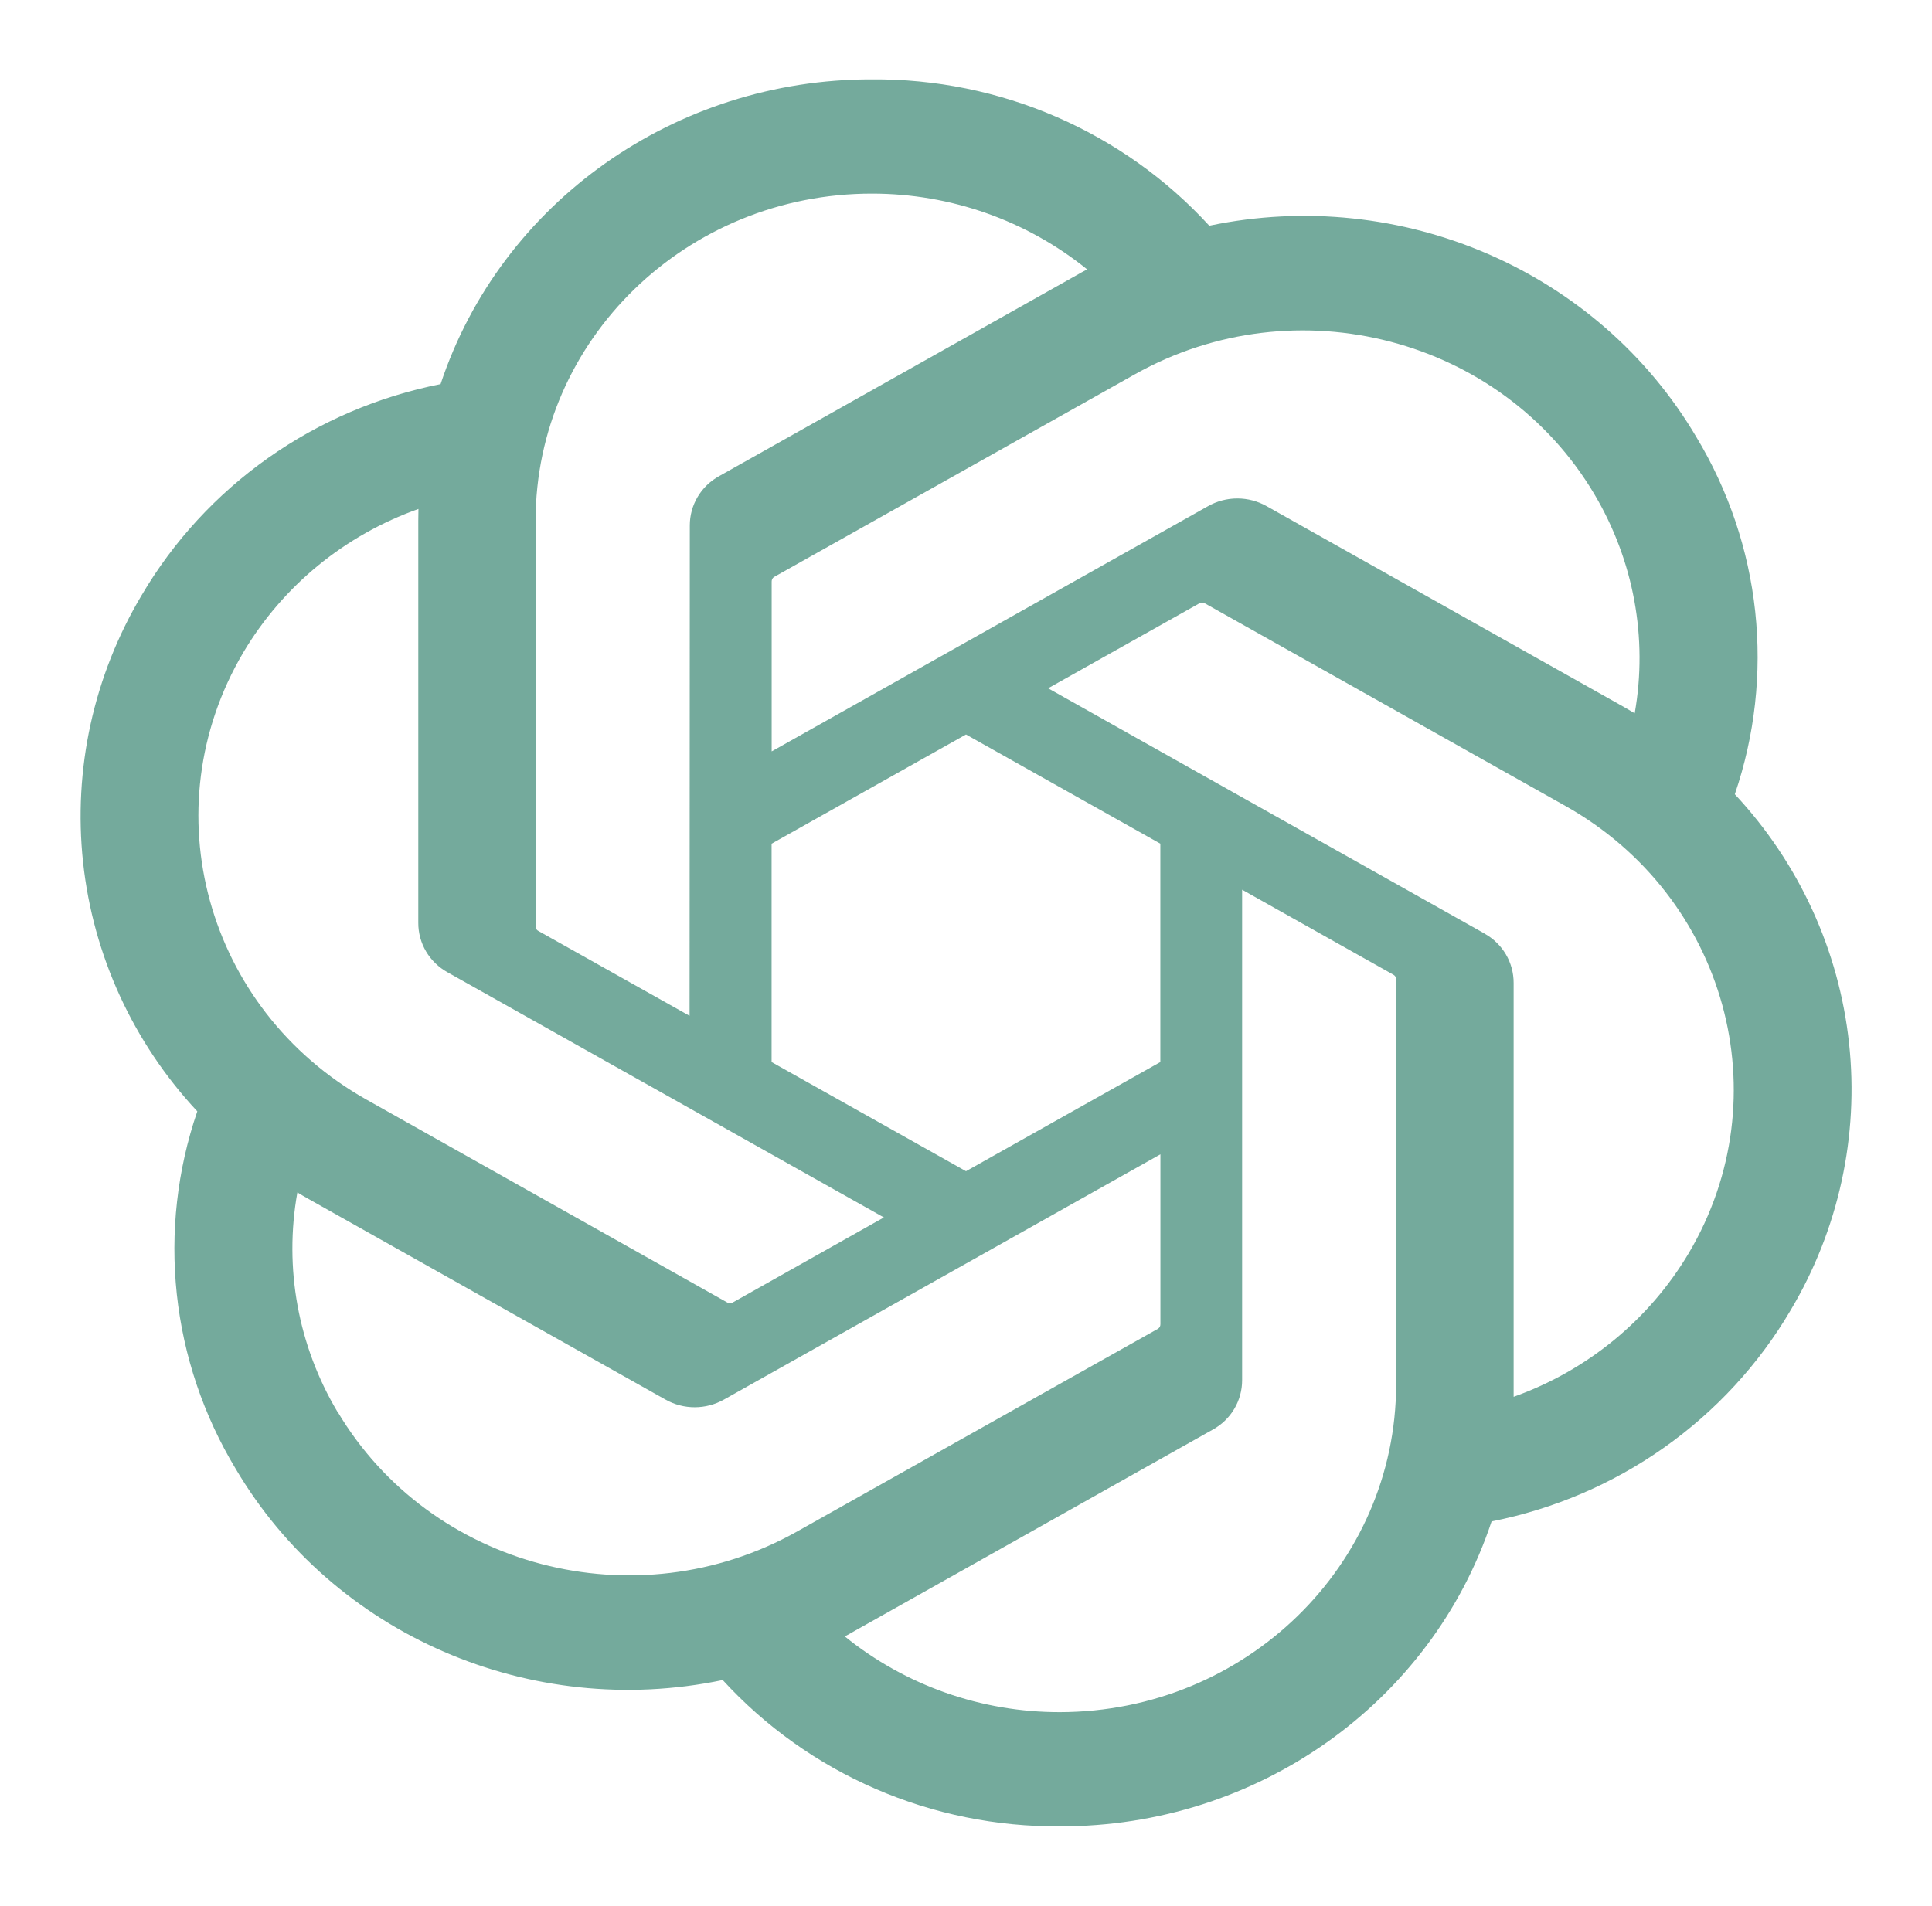 <?xml version="1.0" encoding="UTF-8"?> <svg xmlns="http://www.w3.org/2000/svg" width="75" height="74" viewBox="0 0 75 74" fill="none"><path fill-rule="evenodd" clip-rule="evenodd" d="M67.344 30.845C68.124 28.562 68.394 26.14 68.137 23.744C67.879 21.349 67.099 19.037 65.85 16.967C62.047 10.523 54.406 7.205 46.944 8.765C45.291 6.96 43.269 5.52 41.012 4.54C38.755 3.561 36.313 3.064 33.847 3.083C26.219 3.067 19.45 7.849 17.103 14.916C14.691 15.393 12.409 16.37 10.408 17.783C8.408 19.196 6.735 21.012 5.5 23.112C3.634 26.239 2.836 29.876 3.225 33.485C3.614 37.093 5.168 40.483 7.659 43.154C6.878 45.436 6.607 47.859 6.864 50.255C7.121 52.651 7.901 54.964 9.15 57.035C12.953 63.479 20.594 66.793 28.056 65.236C29.709 67.042 31.73 68.481 33.986 69.46C36.243 70.439 38.685 70.935 41.15 70.916C48.784 70.934 55.556 66.149 57.903 59.076C60.317 58.599 62.601 57.622 64.602 56.208C66.604 54.794 68.278 52.976 69.513 50.874C71.375 47.747 72.17 44.112 71.78 40.505C71.391 36.899 69.836 33.511 67.347 30.842L67.344 30.845ZM41.153 66.482C38.105 66.489 35.149 65.449 32.794 63.541C32.9 63.485 33.084 63.386 33.206 63.312L47.081 55.511C47.428 55.321 47.716 55.042 47.916 54.704C48.116 54.366 48.22 53.982 48.219 53.591V34.548L54.084 37.844C54.147 37.875 54.188 37.934 54.197 37.998V53.77C54.188 60.781 48.353 66.467 41.153 66.482ZM13.1 54.821C11.571 52.254 11.019 49.234 11.544 46.302C11.644 46.363 11.825 46.471 11.953 46.542L25.828 54.343C26.531 54.744 27.403 54.744 28.109 54.343L45.047 44.822V51.414C45.048 51.448 45.041 51.481 45.027 51.512C45.012 51.542 44.99 51.569 44.962 51.59L30.938 59.471C24.691 62.973 16.712 60.889 13.103 54.815L13.1 54.821ZM9.447 25.332C10.982 22.748 13.387 20.777 16.244 19.763L16.238 20.229V35.831C16.236 36.222 16.34 36.607 16.54 36.946C16.74 37.284 17.029 37.563 17.375 37.755L34.312 47.273L28.45 50.572C28.421 50.59 28.388 50.601 28.354 50.604C28.319 50.607 28.285 50.601 28.253 50.587L14.225 42.697C7.991 39.182 5.853 31.418 9.444 25.338L9.447 25.332ZM57.625 36.247L40.688 26.726L46.55 23.433C46.579 23.414 46.612 23.402 46.646 23.399C46.68 23.396 46.715 23.401 46.747 23.414L60.775 31.298C67.019 34.813 69.159 42.589 65.553 48.666C64.016 51.249 61.613 53.22 58.759 54.238V38.171C58.761 37.78 58.657 37.396 58.458 37.058C58.258 36.72 57.971 36.441 57.625 36.25V36.247ZM63.459 27.697C63.323 27.615 63.185 27.535 63.047 27.456L49.172 19.655C48.825 19.459 48.433 19.355 48.033 19.355C47.633 19.355 47.24 19.459 46.894 19.655L29.956 29.177V22.585C29.955 22.551 29.962 22.517 29.977 22.486C29.991 22.456 30.013 22.429 30.041 22.409L44.062 14.531C50.312 11.025 58.297 13.113 61.897 19.196C63.419 21.765 63.975 24.774 63.459 27.697ZM26.769 39.444L20.903 36.151C20.872 36.136 20.846 36.114 20.826 36.087C20.807 36.059 20.794 36.028 20.791 35.994V20.223C20.794 13.202 26.644 7.513 33.856 7.519C36.906 7.519 39.856 8.562 42.203 10.461C42.097 10.516 41.916 10.615 41.794 10.686L27.919 18.487C27.572 18.677 27.283 18.956 27.082 19.294C26.882 19.631 26.777 20.016 26.778 20.408L26.769 39.441V39.444ZM29.956 32.76L37.5 28.52L45.044 32.76V41.239L37.5 45.478L29.953 41.239V32.76H29.956Z" fill="#74AA9C"></path></svg> 